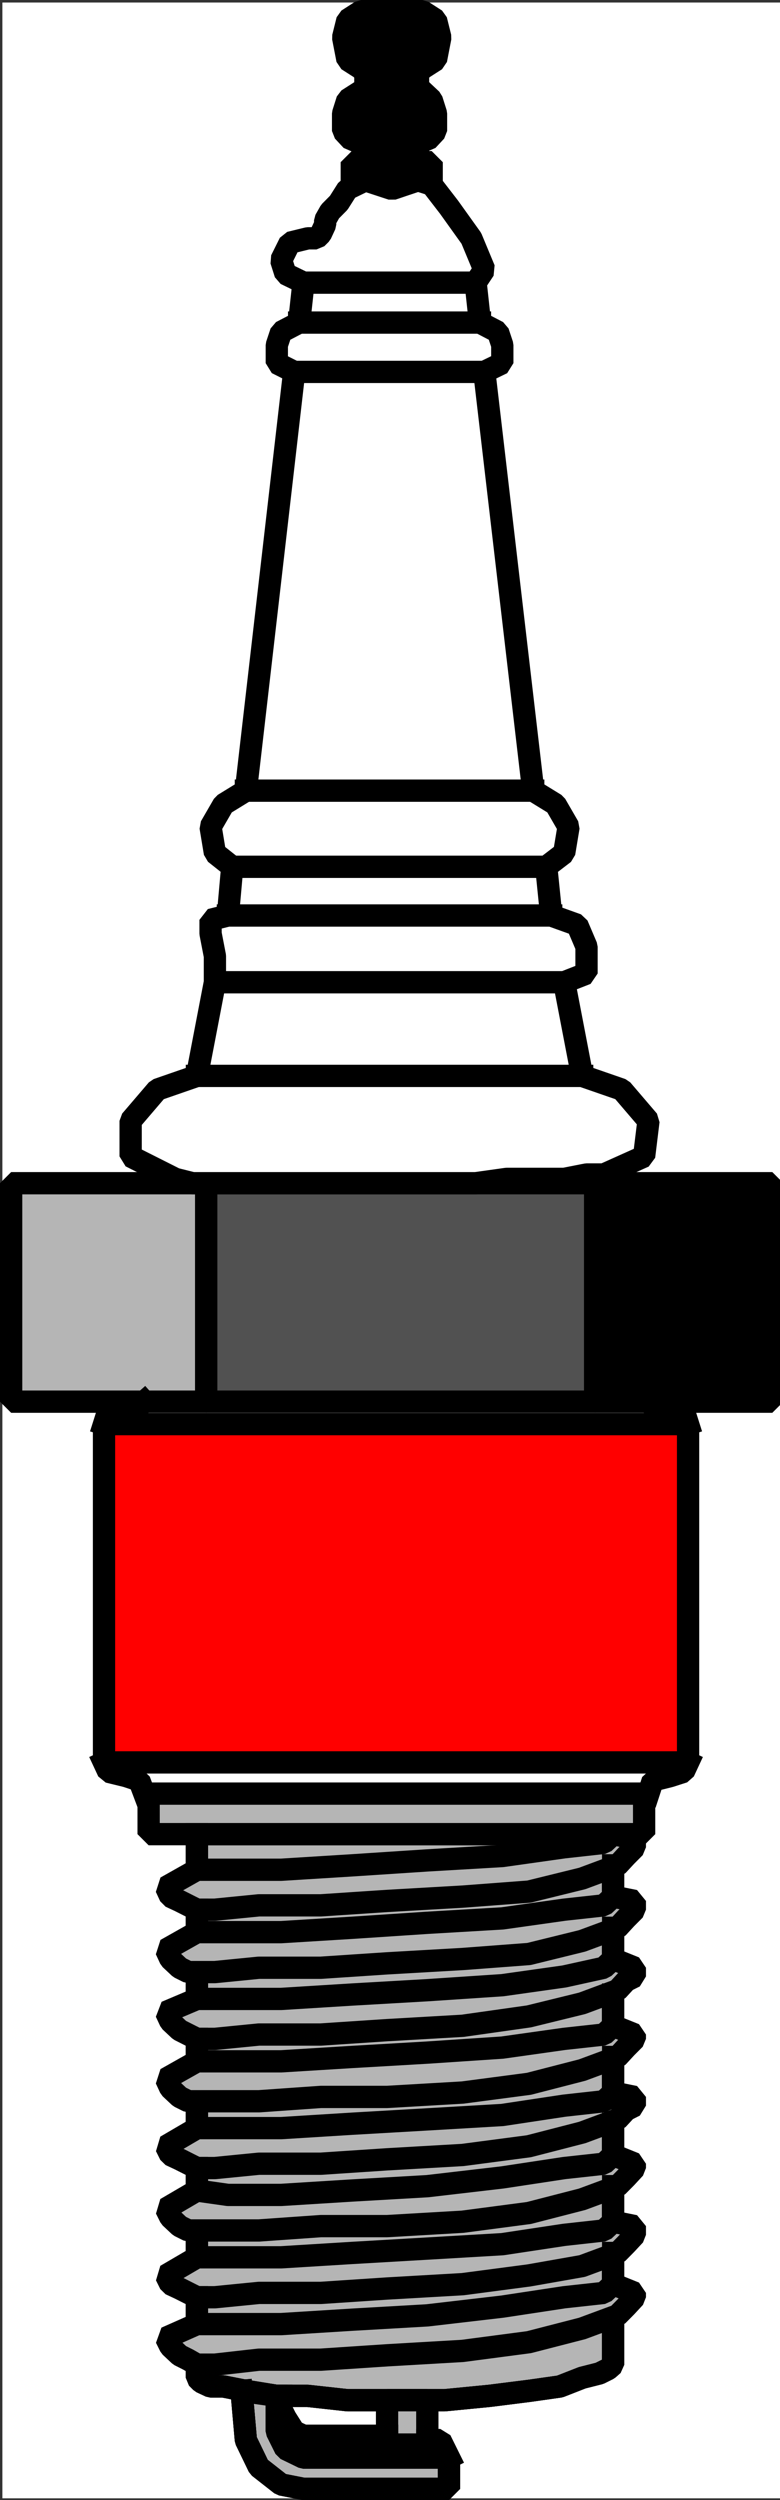 <svg xmlns="http://www.w3.org/2000/svg" width="935.532" height="2997.47"><rect width="100%" height="100%" fill="#333333" stroke="none"/><defs><clipPath id="a"><path d="M0 0h932.59v2993H0Zm0 0"/></clipPath><clipPath id="b"><path d="M0 0h932.59v2992.184H0Zm0 0"/></clipPath><clipPath id="c"><path d="M692 1396h240.59v301H692Zm0 0"/></clipPath><clipPath id="d"><path d="M267 2844h288v150.79H267Zm0 0"/></clipPath></defs><g clip-path="url(#a)" transform="translate(2.942 3.121)"><path fill="#fff" d="M0 2992.184h933.79V-.961H0Zm0 0"/></g><g clip-path="url(#b)" transform="translate(2.942 3.121)"><path fill="#fff" fill-rule="evenodd" stroke="#fff" stroke-linecap="square" stroke-linejoin="bevel" stroke-miterlimit="10" stroke-width=".729" d="M0 2992.184h933.79V-.961H0Zm0 0"/></g><path fill="red" fill-rule="evenodd" stroke="red" stroke-linecap="square" stroke-linejoin="bevel" stroke-miterlimit="10" stroke-width=".729" d="M825.29 2113.098V1707.5H124.75v405.598zm0 0"/><path fill="none" stroke="#000" stroke-linecap="square" stroke-linejoin="bevel" stroke-miterlimit="10" stroke-width="26.727" d="M825.29 2113.098V1707.5H124.75v405.598zm0 0"/><path fill="#b5b5b5" fill-rule="evenodd" stroke="#b5b5b5" stroke-linecap="square" stroke-linejoin="bevel" stroke-miterlimit="10" stroke-width=".729" d="M236.192 2199.114v651.773l5.21 5.262 11.15 5.207h15.577l26.782 5.262 37.093 5.992h37.149l47.566 5.21h116.652l53.454-5.21 47.57-5.992 37.144-5.262 26.73-10.469 20.786-5.266 10.422-5.207 5.937-5.261v-636.04zm0 0"/><path fill="none" stroke="#000" stroke-linecap="square" stroke-linejoin="bevel" stroke-miterlimit="10" stroke-width="26.727" d="M236.192 2199.114v651.773l5.21 5.262 11.15 5.207h15.577l26.782 5.262 37.093 5.992h37.149l47.566 5.21h116.652l53.454-5.21 47.57-5.992 37.144-5.262 26.73-10.469 20.786-5.266 10.422-5.207 5.937-5.261v-636.04zm0 0"/><path fill="none" stroke="#000" stroke-linecap="square" stroke-linejoin="bevel" stroke-miterlimit="10" stroke-width="26.727" d="M236.192 2199.114v651.773l5.21 5.262 11.15 5.207h15.577l26.782 5.262 37.093 5.992h37.149l47.566 5.21h116.652l53.454-5.21 47.57-5.992 37.144-5.262 26.73-10.469 20.786-5.266 10.422-5.207 5.937-5.261v-636.04"/><path fill="none" stroke="#000" stroke-linecap="square" stroke-linejoin="bevel" stroke-miterlimit="10" stroke-width="26.727" d="M236.192 2199.114v651.773l5.21 5.262 11.15 5.207h15.577l26.782 5.262 37.093 5.992h37.149l47.566 5.21h116.652l53.454-5.21 47.57-5.992 37.144-5.262 26.73-10.469 20.786-5.266 10.422-5.207 5.937-5.261v-636.04"/><path fill="#b5b5b5" fill-rule="evenodd" stroke="#b5b5b5" stroke-linecap="square" stroke-linejoin="bevel" stroke-miterlimit="10" stroke-width=".729" d="M247.344 1680.563v-261.906H13.364v261.906zm0 0"/><path fill="none" stroke="#000" stroke-linecap="square" stroke-linejoin="bevel" stroke-miterlimit="10" stroke-width="26.727" d="M247.344 1680.563v-261.906H13.364v261.906zm0 0"/><path fill="#515151" fill-rule="evenodd" stroke="#515151" stroke-linecap="square" stroke-linejoin="bevel" stroke-miterlimit="10" stroke-width=".729" d="M713.848 1680.563v-261.906H247.344v261.906zm0 0"/><path fill="none" stroke="#000" stroke-linecap="square" stroke-linejoin="bevel" stroke-miterlimit="10" stroke-width="26.727" d="M713.848 1680.563v-261.906H247.344v261.906zm0 0"/><path fill-rule="evenodd" stroke="#000" stroke-linecap="square" stroke-linejoin="bevel" stroke-miterlimit="10" stroke-width=".729" d="M926.309 1680.563v-261.906H713.848v261.906zm0 0"/><g clip-path="url(#c)" transform="translate(2.942 3.121)"><path fill="none" stroke="#000" stroke-linecap="square" stroke-linejoin="bevel" stroke-miterlimit="10" stroke-width="26.727" d="M923.367 1677.441v-261.906h-212.46v261.906zm0 0"/></g><path fill="#b5b5b5" fill-rule="evenodd" stroke="#b5b5b5" stroke-linecap="square" stroke-linejoin="bevel" stroke-miterlimit="10" stroke-width=".729" d="M772.563 2199.114v-48.61H178.258v48.61zm0 0"/><path fill="none" stroke="#000" stroke-linecap="square" stroke-linejoin="bevel" stroke-miterlimit="10" stroke-width="26.727" d="M772.563 2199.114v-48.61H178.258v48.61zm52.727-86.016-5.212 11.2-16.308 5.261-20.84 5.21-5.156 15.735m-604.727-469.941-5.937 5.262h-15.578l-21.57 5.21-5.212 16.465m0 405.598 5.211 11.2 21.57 5.261 15.579 5.21 5.937 15.735m604.727-469.941 5.156 5.262h20.84l16.308 5.21 5.211 16.465"/><path fill-rule="evenodd" stroke="#000" stroke-linecap="square" stroke-linejoin="bevel" stroke-miterlimit="10" stroke-width=".729" d="M517.743 226.66H421.93v-32.199h16.309v-26.203H421.93l-10.422-11.203V136.11l5.211-16.461 16.36-10.473 5.16-5.262V88.231l-5.16-5.992-16.36-10.473-5.21-26.934 5.21-20.945 16.36-10.523h73.515l16.36 10.523 5.207 20.945-5.207 26.934-16.36 10.473-5.21 5.992v15.683l5.21 5.262 11.149 10.473 5.21 16.46v20.946l-10.421 11.203h-11.149v26.203h16.36zm0 0"/><path fill="none" stroke="#000" stroke-linecap="square" stroke-linejoin="bevel" stroke-miterlimit="10" stroke-width="26.727" d="M517.743 226.66H421.93v-32.199h16.309v-26.203H421.93l-10.422-11.203V136.11l5.211-16.461 16.36-10.473 5.16-5.262V88.231l-5.16-5.992-16.36-10.473-5.21-26.934 5.21-20.945 16.36-10.523h73.515l16.36 10.523 5.207 20.945-5.207 26.934-16.36 10.473-5.21 5.992v15.683l5.21 5.262 11.149 10.473 5.21 16.46v20.946l-10.421 11.203h-11.149v26.203h16.36zm0 0"/><path fill="none" stroke="#000" stroke-linecap="square" stroke-linejoin="bevel" stroke-miterlimit="10" stroke-width="26.727" d="m453.868 29.098-5.211 10.473v26.933l5.21 10.473m42.356 5.262h-52.777m20.789 32.144-10.367 5.266-5.211 16.46v15.684l5.21 16.465m42.356 0h-47.566m52.726 26.203h-47.515"/><path fill="none" stroke="#b5b5b5" stroke-linecap="square" stroke-linejoin="bevel" stroke-miterlimit="10" stroke-width=".729" d="M236.192 2241.785v-42.671zm0 0"/><path fill="none" stroke="#000" stroke-linecap="square" stroke-linejoin="bevel" stroke-miterlimit="10" stroke-width="26.727" d="M236.192 2241.785v-42.671zm0 0v-42.671m0 42.671v-42.671"/><path fill="#b5b5b5" fill-rule="evenodd" stroke="#b5b5b5" stroke-linecap="square" stroke-linejoin="bevel" stroke-miterlimit="10" stroke-width=".729" d="m735.414 2199.114-11.148 10.472-47.566 5.262-74.243 10.473-89.925 5.261-90.602 5.942-84.715 5.262H236.192l-37.145 20.941 5.207 11.254 11.153 5.21 10.418 5.262 10.367 5.211h21.57l52.727-5.21h74.293l79.453-5.262 90.656-5.211 79.504-5.992 63.875-15.73 42.355-15.735 10.368-11.203 10.421-10.473v-10.473zm0 0"/><path fill="none" stroke="#000" stroke-linecap="square" stroke-linejoin="bevel" stroke-miterlimit="10" stroke-width="26.727" d="m735.414 2199.114-11.148 10.472-47.566 5.262-74.243 10.473-89.925 5.261-90.602 5.942-84.715 5.262H236.192l-37.145 20.941 5.207 11.254 11.153 5.21 10.418 5.262 10.367 5.211h21.57l52.727-5.21h74.293l79.453-5.262 90.656-5.211 79.504-5.992 63.875-15.73 42.355-15.735 10.368-11.203 10.421-10.473v-10.473zm0 0"/><path fill="none" stroke="#b5b5b5" stroke-linecap="square" stroke-linejoin="bevel" stroke-miterlimit="10" stroke-width=".729" d="M236.192 2316.598v-26.934zm0 0"/><path fill="none" stroke="#000" stroke-linecap="square" stroke-linejoin="bevel" stroke-miterlimit="10" stroke-width="26.727" d="M236.192 2316.598v-26.934zm0 0v-26.934m0 26.934v-26.934"/><path fill="#b5b5b5" fill-rule="evenodd" stroke="#b5b5b5" stroke-linecap="square" stroke-linejoin="bevel" stroke-miterlimit="10" stroke-width=".729" d="m735.414 2273.98-11.148 10.473-47.566 5.211-74.243 10.473-89.925 5.262-90.602 5.992-84.715 5.207H236.192l-37.145 20.945 5.207 11.254 11.153 10.473 10.418 5.21h31.937l52.727-5.21h74.293l79.453-5.262 90.656-5.21 79.504-5.993 63.875-15.734 42.355-15.68 10.368-11.254 10.421-10.473v-10.472zm0 0"/><path fill="none" stroke="#000" stroke-linecap="square" stroke-linejoin="bevel" stroke-miterlimit="10" stroke-width="26.727" d="m735.414 2273.98-11.148 10.473-47.566 5.211-74.243 10.473-89.925 5.262-90.602 5.992-84.715 5.207H236.192l-37.145 20.945 5.207 11.254 11.153 10.473 10.418 5.21h31.937l52.727-5.21h74.293l79.453-5.262 90.656-5.21 79.504-5.993 63.875-15.734 42.355-15.68 10.368-11.254 10.421-10.473v-10.472zm0 0"/><path fill="none" stroke="#b5b5b5" stroke-linecap="square" stroke-linejoin="bevel" stroke-miterlimit="10" stroke-width=".729" d="M735.414 2273.98v-37.456zm0 0"/><path fill="none" stroke="#000" stroke-linecap="square" stroke-linejoin="bevel" stroke-miterlimit="10" stroke-width="26.727" d="M735.414 2273.98v-37.456zm0 0v-37.456m0 37.456v-37.456"/><path fill="none" stroke="#b5b5b5" stroke-linecap="square" stroke-linejoin="bevel" stroke-miterlimit="10" stroke-width=".729" d="M236.192 2396.676v-26.934zm0 0"/><path fill="none" stroke="#000" stroke-linecap="square" stroke-linejoin="bevel" stroke-miterlimit="10" stroke-width="26.727" d="M236.192 2396.676v-26.934zm0 0v-26.934m0 26.934v-26.934"/><path fill="#b5b5b5" fill-rule="evenodd" stroke="#b5b5b5" stroke-linecap="square" stroke-linejoin="bevel" stroke-miterlimit="10" stroke-width=".729" d="m735.414 2348.797-11.148 10.473-47.566 10.472-74.243 10.473-89.925 5.988-90.602 5.211-84.715 5.262H236.192l-37.145 15.734 5.207 11.204 11.153 10.472 10.418 5.262 10.367 5.211h21.57l52.727-5.211h74.293l79.453-5.262 90.656-5.21 79.504-11.255 63.875-15.683 42.355-15.735 10.368-11.25 10.421-5.21v-10.473zm0 0"/><path fill="none" stroke="#000" stroke-linecap="square" stroke-linejoin="bevel" stroke-miterlimit="10" stroke-width="26.727" d="m735.414 2348.797-11.148 10.473-47.566 10.472-74.243 10.473-89.925 5.988-90.602 5.211-84.715 5.262H236.192l-37.145 15.734 5.207 11.204 11.153 10.472 10.418 5.262 10.367 5.211h21.57l52.727-5.211h74.293l79.453-5.262 90.656-5.21 79.504-11.255 63.875-15.683 42.355-15.735 10.368-11.25 10.421-5.21v-10.473zm0 0"/><path fill="none" stroke="#b5b5b5" stroke-linecap="square" stroke-linejoin="bevel" stroke-miterlimit="10" stroke-width=".729" d="M735.414 2348.797v-37.406zm0 0"/><path fill="none" stroke="#000" stroke-linecap="square" stroke-linejoin="bevel" stroke-miterlimit="10" stroke-width="26.727" d="M735.414 2348.797v-37.406zm0 0v-37.406m0 37.406v-37.406"/><path fill="none" stroke="#b5b5b5" stroke-linecap="square" stroke-linejoin="bevel" stroke-miterlimit="10" stroke-width=".729" d="M236.192 2471.492v-26.933zm0 0"/><path fill="none" stroke="#000" stroke-linecap="square" stroke-linejoin="bevel" stroke-miterlimit="10" stroke-width="26.727" d="M236.192 2471.492v-26.933zm0 0v-26.933m0 26.933v-26.933"/><path fill="#b5b5b5" fill-rule="evenodd" stroke="#b5b5b5" stroke-linecap="square" stroke-linejoin="bevel" stroke-miterlimit="10" stroke-width=".729" d="m735.414 2428.875-11.148 10.473-47.566 5.211-74.243 10.469-89.925 5.992-90.602 5.262-84.715 5.21H236.192l-37.145 20.946 5.207 11.254 11.153 10.472 10.418 5.207h84.664l74.293-5.207h79.453l90.656-5.261 79.504-10.473 63.875-16.465 42.355-15.683 10.368-11.254 10.421-10.469v-5.211zm0 0"/><path fill="none" stroke="#000" stroke-linecap="square" stroke-linejoin="bevel" stroke-miterlimit="10" stroke-width="26.727" d="m735.414 2428.875-11.148 10.473-47.566 5.211-74.243 10.469-89.925 5.992-90.602 5.262-84.715 5.21H236.192l-37.145 20.946 5.207 11.254 11.153 10.472 10.418 5.207h84.664l74.293-5.207h79.453l90.656-5.261 79.504-10.473 63.875-16.465 42.355-15.683 10.368-11.254 10.421-10.469v-5.211zm0 0"/><path fill="none" stroke="#b5b5b5" stroke-linecap="square" stroke-linejoin="bevel" stroke-miterlimit="10" stroke-width=".729" d="M735.414 2428.875v-37.46zm0 0"/><path fill="none" stroke="#000" stroke-linecap="square" stroke-linejoin="bevel" stroke-miterlimit="10" stroke-width="26.727" d="M735.414 2428.875v-37.46zm0 0v-37.46m0 37.46v-37.46"/><path fill="none" stroke="#b5b5b5" stroke-linecap="square" stroke-linejoin="bevel" stroke-miterlimit="10" stroke-width=".729" d="M236.192 2551.57v-26.937zm0 0"/><path fill="none" stroke="#000" stroke-linecap="square" stroke-linejoin="bevel" stroke-miterlimit="10" stroke-width="26.727" d="M236.192 2551.57v-26.937zm0 0v-26.937m0 26.937v-26.937"/><path fill="#b5b5b5" fill-rule="evenodd" stroke="#b5b5b5" stroke-linecap="square" stroke-linejoin="bevel" stroke-miterlimit="10" stroke-width=".729" d="m735.414 2508.903-11.148 10.469-47.566 5.261-74.243 11.203-89.925 5.262-90.602 5.211-84.715 5.262H236.192l-37.145 21.726 5.207 10.473 11.153 5.207 10.418 5.266 10.367 5.207h21.57l52.727-5.207h74.293l79.453-5.266 90.656-5.207 79.504-10.473 63.875-16.465 42.355-15.734 10.368-11.2 10.421-5.265v-10.469zm0 0"/><path fill="none" stroke="#000" stroke-linecap="square" stroke-linejoin="bevel" stroke-miterlimit="10" stroke-width="26.727" d="m735.414 2508.903-11.148 10.469-47.566 5.261-74.243 11.203-89.925 5.262-90.602 5.211-84.715 5.262H236.192l-37.145 21.726 5.207 10.473 11.153 5.207 10.418 5.266 10.367 5.207h21.57l52.727-5.207h74.293l79.453-5.266 90.656-5.207 79.504-10.473 63.875-16.465 42.355-15.734 10.368-11.2 10.421-5.265v-10.469zm0 0"/><path fill="none" stroke="#b5b5b5" stroke-linecap="square" stroke-linejoin="bevel" stroke-miterlimit="10" stroke-width=".729" d="M735.414 2508.903v-42.621zm0 0"/><path fill="none" stroke="#000" stroke-linecap="square" stroke-linejoin="bevel" stroke-miterlimit="10" stroke-width="26.727" d="M735.414 2508.903v-42.621zm0 0v-42.621m0 42.621v-42.621"/><path fill="none" stroke="#b5b5b5" stroke-linecap="square" stroke-linejoin="bevel" stroke-miterlimit="10" stroke-width=".729" d="M236.192 2626.387v-26.937zm0 0"/><path fill="none" stroke="#000" stroke-linecap="square" stroke-linejoin="bevel" stroke-miterlimit="10" stroke-width="26.727" d="M236.192 2626.387v-26.937zm0 0v-26.937m0 26.937v-26.937"/><path fill="#b5b5b5" fill-rule="evenodd" stroke="#b5b5b5" stroke-linecap="square" stroke-linejoin="bevel" stroke-miterlimit="10" stroke-width=".729" d="m735.414 2583.77-11.148 10.473-47.566 5.207-74.243 11.253-89.925 10.473-90.602 5.211-84.715 5.262H273.34l-37.148-5.262-37.145 21.727 5.207 10.468 11.153 10.473 10.418 5.211h84.664l74.293-5.21h79.453l90.656-5.263 79.504-10.472 63.875-16.461 42.355-15.684 10.368-10.473 10.421-11.253v-5.207zm0 0"/><path fill="none" stroke="#000" stroke-linecap="square" stroke-linejoin="bevel" stroke-miterlimit="10" stroke-width="26.727" d="m735.414 2583.77-11.148 10.473-47.566 5.207-74.243 11.253-89.925 10.473-90.602 5.211-84.715 5.262H273.34l-37.148-5.262-37.145 21.727 5.207 10.468 11.153 10.473 10.418 5.211h84.664l74.293-5.21h79.453l90.656-5.263 79.504-10.472 63.875-16.461 42.355-15.684 10.368-10.473 10.421-11.253v-5.207zm0 0"/><path fill="none" stroke="#b5b5b5" stroke-linecap="square" stroke-linejoin="bevel" stroke-miterlimit="10" stroke-width=".729" d="M735.414 2583.77v-37.461zm0 0"/><path fill="none" stroke="#000" stroke-linecap="square" stroke-linejoin="bevel" stroke-miterlimit="10" stroke-width="26.727" d="M735.414 2583.77v-37.461zm0 0v-37.461m0 37.461v-37.461"/><path fill="none" stroke="#b5b5b5" stroke-linecap="square" stroke-linejoin="bevel" stroke-miterlimit="10" stroke-width=".729" d="M236.192 2706.465v-26.937zm0 0"/><path fill="none" stroke="#000" stroke-linecap="square" stroke-linejoin="bevel" stroke-miterlimit="10" stroke-width="26.727" d="M236.192 2706.465v-26.937zm0 0v-26.937m0 26.937v-26.937"/><path fill="#b5b5b5" fill-rule="evenodd" stroke="#b5b5b5" stroke-linecap="square" stroke-linejoin="bevel" stroke-miterlimit="10" stroke-width=".729" d="m735.414 2663.793-11.148 10.473-47.566 5.262-74.243 11.203-89.925 5.262-90.602 5.261-84.715 5.211H236.192l-37.145 21.723 5.207 10.472 11.153 5.212 10.418 5.261 10.367 5.211h21.57l52.727-5.21h74.293l79.453-5.263 90.656-5.21 79.504-10.473 63.875-11.25 42.355-15.684 10.368-10.523 10.421-11.203v-10.473zm0 0"/><path fill="none" stroke="#000" stroke-linecap="square" stroke-linejoin="bevel" stroke-miterlimit="10" stroke-width="26.727" d="m735.414 2663.793-11.148 10.473-47.566 5.262-74.243 11.203-89.925 5.262-90.602 5.261-84.715 5.211H236.192l-37.145 21.723 5.207 10.472 11.153 5.212 10.418 5.261 10.367 5.211h21.57l52.727-5.21h74.293l79.453-5.263 90.656-5.21 79.504-10.473 63.875-11.25 42.355-15.684 10.368-10.523 10.421-11.203v-10.473zm0 0"/><path fill="none" stroke="#b5b5b5" stroke-linecap="square" stroke-linejoin="bevel" stroke-miterlimit="10" stroke-width=".729" d="M735.414 2663.793v-42.617zm0 0"/><path fill="none" stroke="#000" stroke-linecap="square" stroke-linejoin="bevel" stroke-miterlimit="10" stroke-width="26.727" d="M735.414 2663.793v-42.617zm0 0v-42.617m0 42.617v-42.617"/><path fill="none" stroke="#b5b5b5" stroke-linecap="square" stroke-linejoin="bevel" stroke-miterlimit="10" stroke-width=".729" d="M236.192 2786.543v-32.199zm0 0"/><path fill="none" stroke="#000" stroke-linecap="square" stroke-linejoin="bevel" stroke-miterlimit="10" stroke-width="26.727" d="M236.192 2786.543v-32.199zm0 0v-32.199m0 32.199v-32.199"/><path fill="#b5b5b5" fill-rule="evenodd" stroke="#b5b5b5" stroke-linecap="square" stroke-linejoin="bevel" stroke-miterlimit="10" stroke-width=".729" d="m735.414 2738.66-11.148 10.473-47.566 5.211-74.243 11.254-89.925 10.473-90.602 5.207-84.715 5.265H236.192l-37.145 16.461 5.207 10.473 11.153 10.473 10.418 5.261 10.367 5.942h21.57l52.727-5.942h74.293l79.453-5.261 90.656-5.262 79.504-10.473 63.875-16.465 42.355-15.68 10.368-10.472 10.421-11.254v-5.21zm0 0"/><path fill="none" stroke="#000" stroke-linecap="square" stroke-linejoin="bevel" stroke-miterlimit="10" stroke-width="26.727" d="m735.414 2738.66-11.148 10.473-47.566 5.211-74.243 11.254-89.925 10.473-90.602 5.207-84.715 5.265H236.192l-37.145 16.461 5.207 10.473 11.153 10.473 10.418 5.261 10.367 5.942h21.57l52.727-5.942h74.293l79.453-5.261 90.656-5.262 79.504-10.473 63.875-16.465 42.355-15.68 10.368-10.472 10.421-11.254v-5.21zm0 0"/><path fill="none" stroke="#b5b5b5" stroke-linecap="square" stroke-linejoin="bevel" stroke-miterlimit="10" stroke-width=".729" d="M735.414 2738.66v-37.406zm0 0"/><path fill="none" stroke="#000" stroke-linecap="square" stroke-linejoin="bevel" stroke-miterlimit="10" stroke-width="26.727" d="M735.414 2738.66v-37.406zm0 0v-37.406m0 37.406v-37.406"/><path fill="#b5b5b5" fill-rule="evenodd" stroke="#b5b5b5" stroke-linecap="square" stroke-linejoin="bevel" stroke-miterlimit="10" stroke-width=".729" d="M512.532 2930.961v-53.14h-48.297v53.14zm0 0"/><path fill="none" stroke="#000" stroke-linecap="square" stroke-linejoin="bevel" stroke-miterlimit="10" stroke-width="26.727" d="M512.532 2930.961v-53.14h-48.297v53.14zm0 0"/><path fill="#b5b5b5" fill-rule="evenodd" stroke="#b5b5b5" stroke-linecap="square" stroke-linejoin="bevel" stroke-miterlimit="10" stroke-width=".729" d="M332.004 2872.61v42.617l10.422 20.945 21.57 10.473h174.536v37.46H363.996l-26.78-5.26-26.727-20.946-15.578-32.2-5.211-59.081zm0 0"/><g fill="none" stroke="#000" stroke-linecap="square" stroke-linejoin="bevel" stroke-miterlimit="10" stroke-width="26.727" clip-path="url(#d)" transform="translate(2.942 3.121)"><path d="M329.063 2869.488v42.617l10.421 20.946 21.57 10.472H535.59v37.461H361.055l-26.782-5.261-26.726-20.946-15.578-32.199-5.211-59.082zm0 0"/><path d="M329.063 2869.488v42.617l10.421 20.946 21.57 10.472H535.59v37.461H361.055l-26.782-5.261-26.726-20.946-15.578-32.199-5.211-59.082"/><path d="M329.063 2869.488v42.617l10.421 20.946 21.57 10.472H535.59v37.461H361.055l-26.782-5.261-26.726-20.946-15.578-32.199-5.211-59.082"/></g><path fill="none" stroke="#000" stroke-linecap="square" stroke-linejoin="bevel" stroke-miterlimit="10" stroke-width="26.727" d="M538.532 2946.645 528.16 2925.7h-15.63"/><path fill="none" stroke="#000" stroke-linecap="square" stroke-linejoin="bevel" stroke-miterlimit="10" stroke-width="26.727" d="M538.532 2946.645 528.16 2925.7h-15.63m-48.295-5.207H363.996l-11.152-5.266-10.418-16.461-5.21-10.473v-15.683"/><path fill="none" stroke="#000" stroke-linecap="square" stroke-linejoin="bevel" stroke-miterlimit="10" stroke-width="26.727" d="M464.235 2920.493H363.996l-11.152-5.266-10.418-16.461-5.21-10.473v-15.683"/><path fill="#fff" fill-rule="evenodd" stroke="#fff" stroke-linecap="square" stroke-linejoin="bevel" stroke-miterlimit="10" stroke-width=".729" d="M470.227 1418.657H230.985l-20.79-5.211-53.507-26.934v-42.672l31.992-37.406 47.512-16.465 21.57-112.273v-31.418l-5.21-26.938v-16.46l20.788-5.212 5.211-58.402-20.789-16.465-5.21-31.418 15.577-26.933 26.782-16.465 57.933-502.086-20.84-10.473V413.7l5.211-15.684 21.57-11.254 5.211-47.879-21.57-10.472-5.21-16.461 10.421-20.946 21.516-5.261h10.422l5.207-5.211 5.21-11.254v-5.211l5.942-10.473 10.367-10.469 10.418-16.464 21.52-10.473 31.988 10.473 15.578-5.262 15.578-5.211 16.36 5.21 20.789 26.934 26.777 37.41 15.578 37.461-10.422 15.68 5.211 47.88 21.57 11.253 5.211 15.684v21.726l-21.57 10.473 58.664 502.086 26.781 16.465 15.579 26.933-5.211 31.418-21.52 16.465 5.941 58.402 31.208 11.204 11.148 26.203v32.148l-26.777 10.473 21.57 112.273 47.516 16.465 31.988 37.406-5.211 42.672-48.297 21.672h-20.79l-26.776 5.262h-69.086l-37.149 5.21zm0 0"/><path fill="none" stroke="#000" stroke-linecap="square" stroke-linejoin="bevel" stroke-miterlimit="10" stroke-width="26.727" d="M470.227 1418.657H230.985l-20.79-5.211-53.507-26.934v-42.672l31.992-37.406 47.512-16.465 21.57-112.273v-31.418l-5.21-26.938v-16.46l20.788-5.212 5.211-58.402-20.789-16.465-5.21-31.418 15.577-26.933 26.782-16.465 57.933-502.086-20.84-10.473V413.7l5.211-15.684 21.57-11.254 5.211-47.879-21.57-10.472-5.21-16.461 10.421-20.946 21.516-5.261h10.422l5.207-5.211 5.21-11.254v-5.211l5.942-10.473 10.367-10.469 10.418-16.464 21.52-10.473 31.988 10.473 15.578-5.262 15.578-5.211 16.36 5.21 20.789 26.934 26.777 37.41 15.578 37.461-10.422 15.68 5.211 47.88 21.57 11.253 5.211 15.684v21.726l-21.57 10.473 58.664 502.086 26.781 16.465 15.579 26.933-5.211 31.418-21.52 16.465 5.941 58.402 31.208 11.204 11.148 26.203v32.148l-26.777 10.473 21.57 112.273 47.516 16.465 31.988 37.406-5.211 42.672-48.297 21.672h-20.79l-26.776 5.262h-69.086l-37.149 5.21zM363.996 338.883h206.47m-211.68 47.879h216.89m-222.832 59.137h228.043M294.91 947.985h344.641m-361 91.281h376.63m-397.419 138.43H676.7m-403.36-80.028h387.781M236.192 1289.97H698.27"/></svg>
